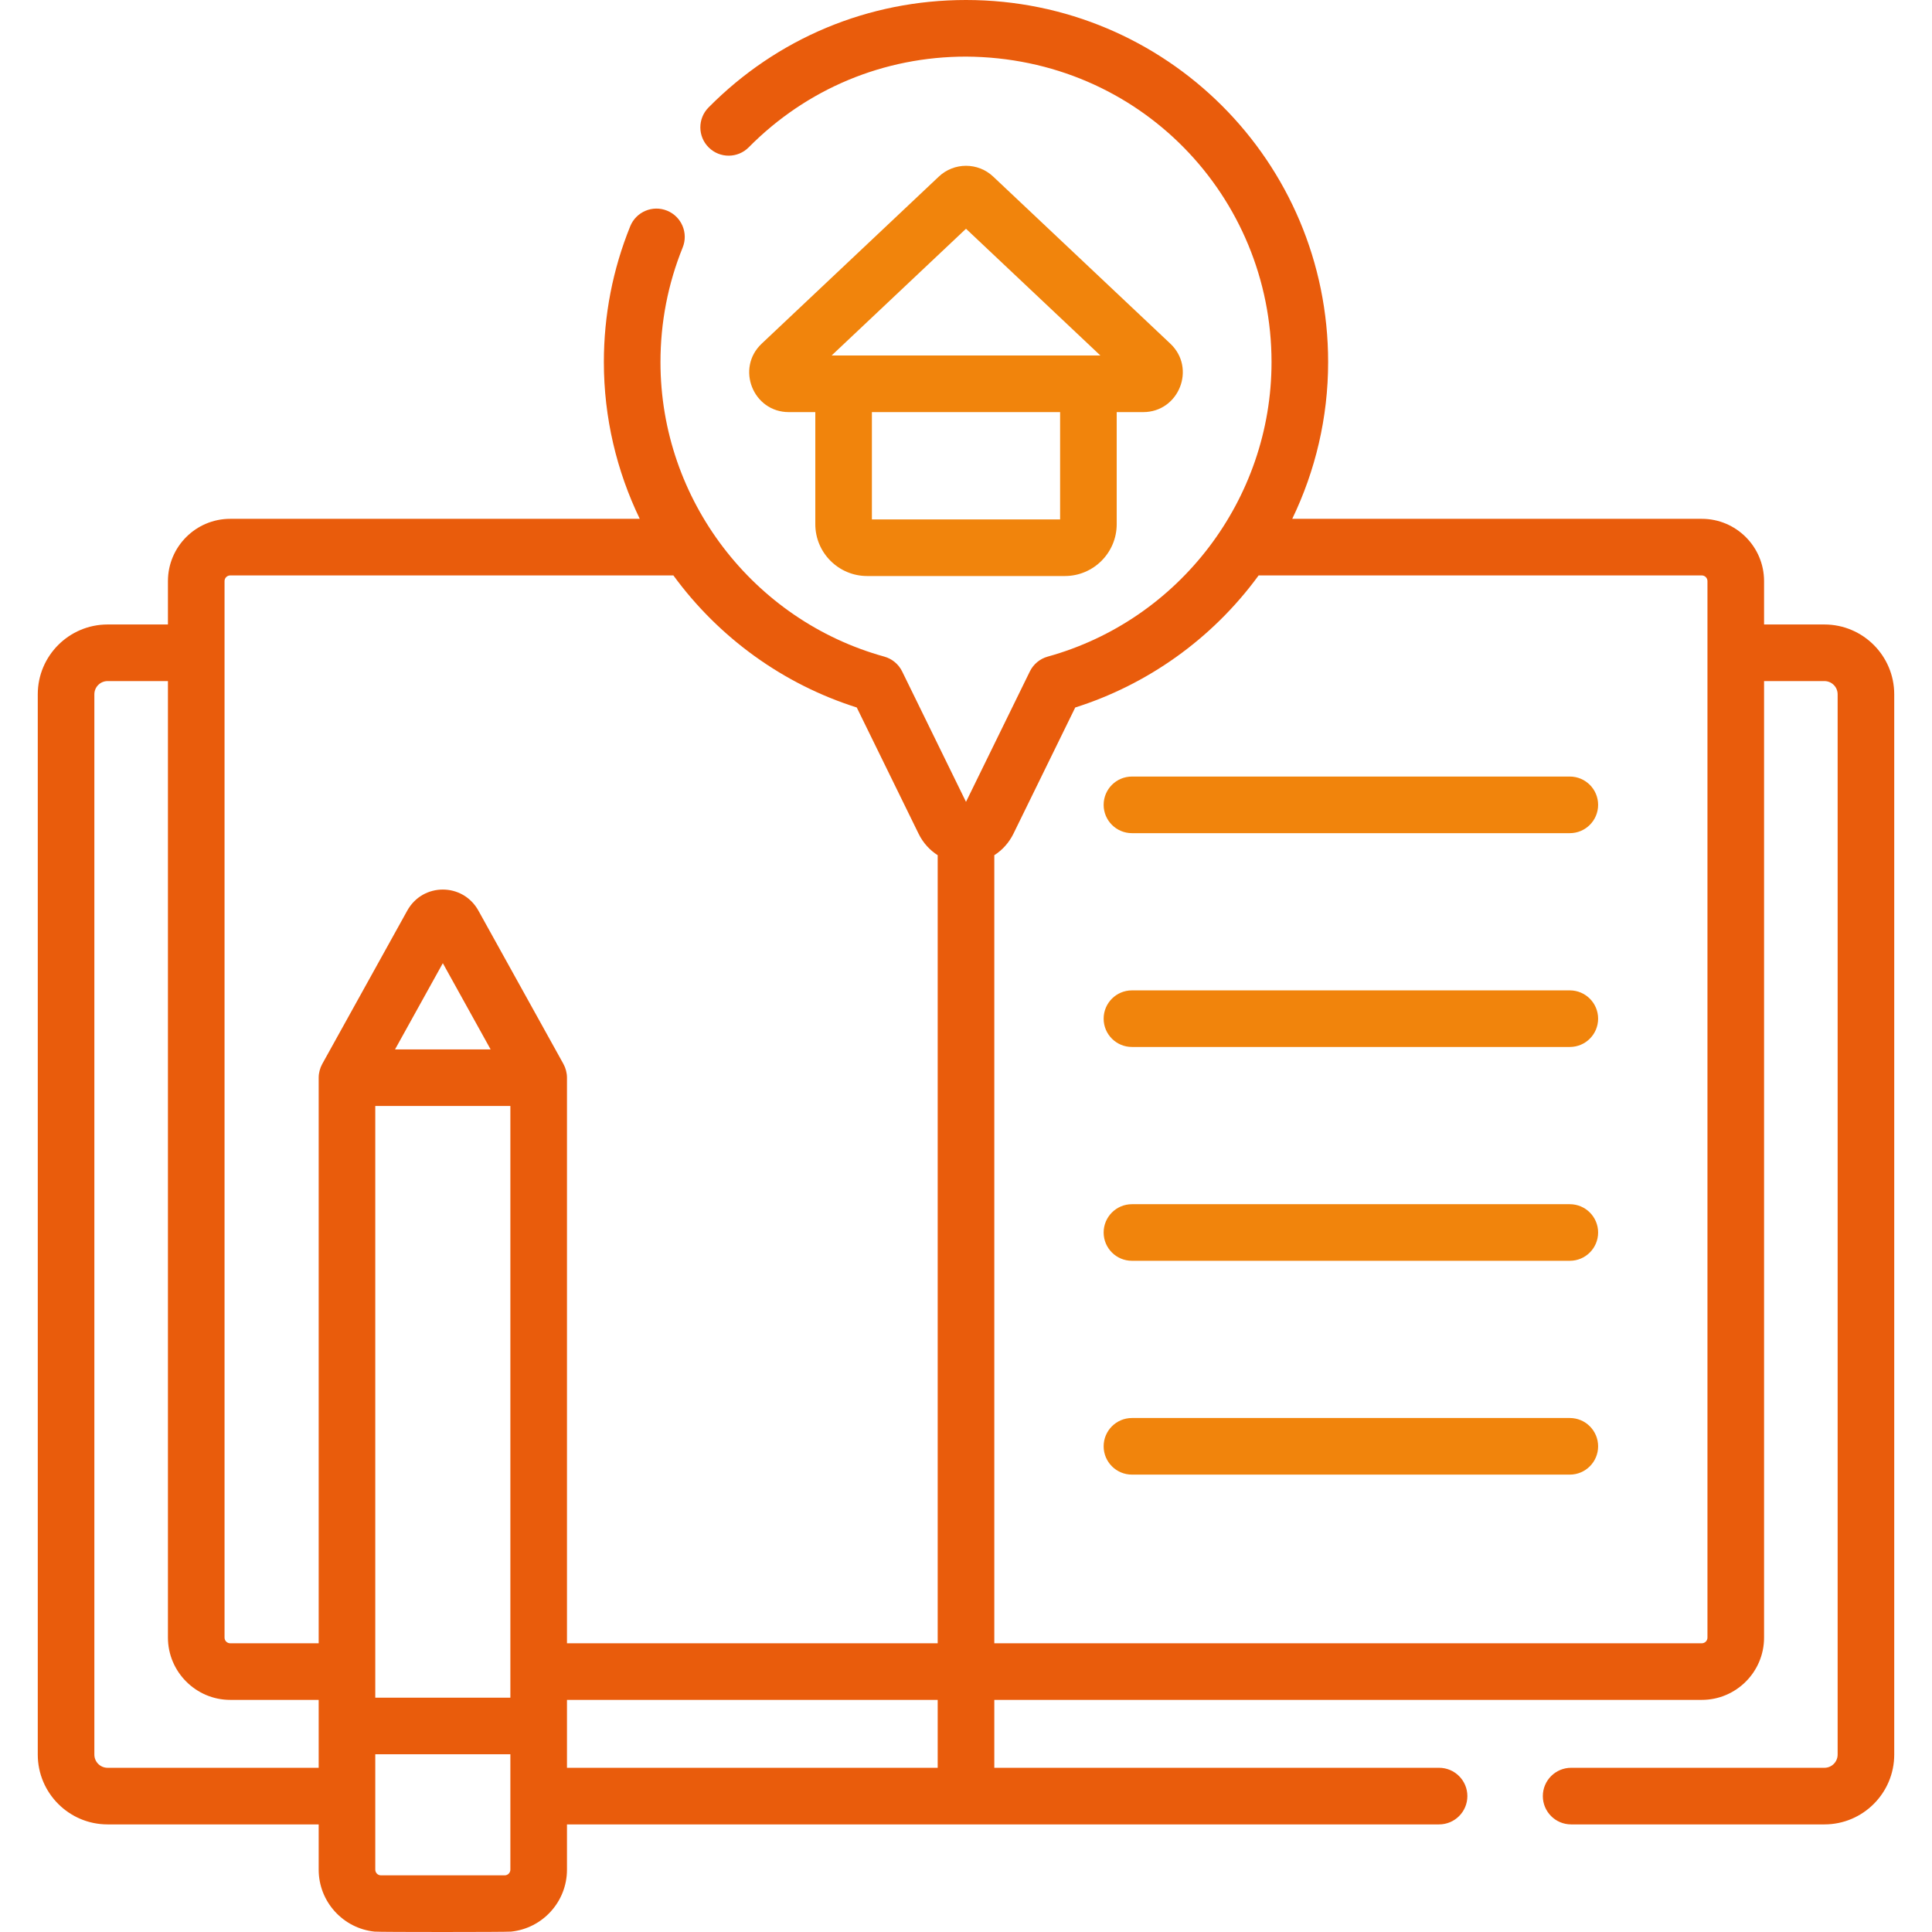 <svg width="120" height="120" viewBox="0 0 120 120" fill="none" xmlns="http://www.w3.org/2000/svg">
<path d="M97.504 48.233H70.307C69.336 48.233 68.549 49.02 68.549 49.991C68.549 50.962 69.336 51.749 70.307 51.749H97.504C98.475 51.749 99.262 50.962 99.262 49.991C99.262 49.02 98.475 48.233 97.504 48.233Z" fill="#F1840C"/>
<path d="M97.504 61.514H70.307C69.336 61.514 68.549 62.301 68.549 63.272C68.549 64.243 69.336 65.029 70.307 65.029H97.504C98.475 65.029 99.262 64.243 99.262 63.272C99.262 62.301 98.475 61.514 97.504 61.514Z" fill="#F1840C"/>
<path d="M97.504 74.795H70.307C69.336 74.795 68.549 75.582 68.549 76.553C68.549 77.524 69.336 78.31 70.307 78.31H97.504C98.475 78.31 99.262 77.524 99.262 76.553C99.262 75.582 98.475 74.795 97.504 74.795Z" fill="#F1840C"/>
<path d="M97.504 88.075H70.307C69.336 88.075 68.549 88.862 68.549 89.833C68.549 90.804 69.336 91.591 70.307 91.591H97.504C98.475 91.591 99.262 90.804 99.262 89.833C99.262 88.862 98.475 88.075 97.504 88.075Z" fill="#F1840C"/>
<path d="M113.319 38.788H109.569V36.093C109.569 33.96 107.834 32.225 105.702 32.225H80.264C81.697 29.252 82.493 25.942 82.493 22.493C82.493 10.018 72.415 0 60.003 0C60.002 0 60.001 0 60 0C53.946 0 48.266 2.371 44.008 6.676C43.325 7.366 43.331 8.479 44.022 9.161C44.712 9.844 45.825 9.838 46.507 9.148C50.1 5.516 54.892 3.516 60 3.516C70.817 3.577 78.977 12.237 78.977 22.493C78.977 31.005 73.247 38.521 65.076 40.783C64.591 40.917 64.188 41.253 63.966 41.704L60 49.805L56.034 41.704C55.812 41.253 55.409 40.917 54.924 40.783C46.8 38.534 41.023 31.055 41.023 22.493C41.023 20.03 41.487 17.635 42.402 15.374C42.767 14.475 42.333 13.45 41.433 13.085C40.533 12.72 39.508 13.155 39.144 14.055C38.058 16.736 37.507 19.576 37.507 22.493C37.507 25.942 38.303 29.253 39.736 32.225H14.298C12.166 32.225 10.431 33.96 10.431 36.093V38.788H6.682C4.291 38.788 2.346 40.733 2.346 43.124V108.981C2.346 111.372 4.291 113.317 6.682 113.317H19.794V116.127C19.794 118.127 21.319 119.778 23.267 119.976C23.59 120.009 31.444 120.007 31.742 119.976C33.691 119.778 35.216 118.127 35.216 116.128V113.317H89.383C90.354 113.317 91.141 112.53 91.141 111.559C91.141 110.588 90.354 109.801 89.383 109.801H61.758V105.583H105.702C107.833 105.583 109.569 103.848 109.569 101.715C109.569 99.601 109.569 44.732 109.569 42.303H113.319C113.771 42.303 114.139 42.672 114.139 43.124V108.981C114.139 109.433 113.771 109.801 113.319 109.801H97.586C96.615 109.801 95.828 110.588 95.828 111.559C95.828 112.53 96.615 113.317 97.586 113.317H113.319C115.709 113.317 117.654 111.372 117.654 108.981V43.124C117.654 40.733 115.709 38.788 113.319 38.788ZM13.947 36.093C13.947 35.899 14.105 35.741 14.298 35.741H41.826C44.642 39.6 48.639 42.496 53.215 43.943L57.058 51.79C57.333 52.352 57.754 52.809 58.242 53.118V102.067H35.216C35.216 100.628 35.216 67.883 35.216 66.937C35.216 66.641 35.134 66.335 34.997 66.089C34.996 66.088 34.996 66.086 34.996 66.085L29.715 56.561C28.746 54.815 26.262 54.816 25.295 56.561L20.015 66.085C20.014 66.086 20.013 66.087 20.013 66.089C19.877 66.335 19.794 66.64 19.794 66.937V102.067H14.298C14.105 102.067 13.947 101.909 13.947 101.715C13.947 99.007 13.947 38.367 13.947 36.093ZM30.473 65.18H24.536L27.505 59.825L30.473 65.18ZM23.309 68.695H31.7V105.445H23.309C23.309 104.302 23.309 73.109 23.309 68.695ZM6.682 109.801C6.229 109.801 5.861 109.433 5.861 108.981V43.124C5.861 42.672 6.229 42.303 6.682 42.303H10.431V101.715C10.431 103.84 12.171 105.583 14.298 105.583H19.794V109.801H6.682ZM31.7 116.127C31.7 116.323 31.541 116.481 31.347 116.481H23.662C23.468 116.481 23.309 116.322 23.309 116.127C23.309 113.556 23.309 111.498 23.309 108.961H31.7V116.127ZM35.216 105.583H58.242V109.801H35.216C35.216 108.307 35.216 107.095 35.216 105.583ZM106.053 101.715C106.053 101.909 105.896 102.067 105.702 102.067H61.758V53.118C62.257 52.802 62.675 52.336 62.943 51.79L66.785 43.943C71.195 42.549 75.258 39.737 78.175 35.741H105.702C105.896 35.741 106.053 35.899 106.053 36.093C106.053 43.056 106.053 94.968 106.053 101.715Z" fill="#E95C0C"/>
<path d="M53.86 35.778H66.14C67.916 35.778 69.361 34.333 69.361 32.558V25.597H71.003C73.227 25.597 74.31 22.872 72.692 21.346L61.689 10.968C60.742 10.075 59.259 10.075 58.312 10.968L47.309 21.346C45.691 22.871 46.773 25.597 48.997 25.597H50.64V32.558C50.64 34.333 52.085 35.778 53.86 35.778ZM65.845 32.263H54.155V25.597H65.845V32.263ZM60 14.208L68.347 22.081C65.977 22.081 53.983 22.081 51.653 22.081L60 14.208Z" fill="#F1840C"/>
</svg>
